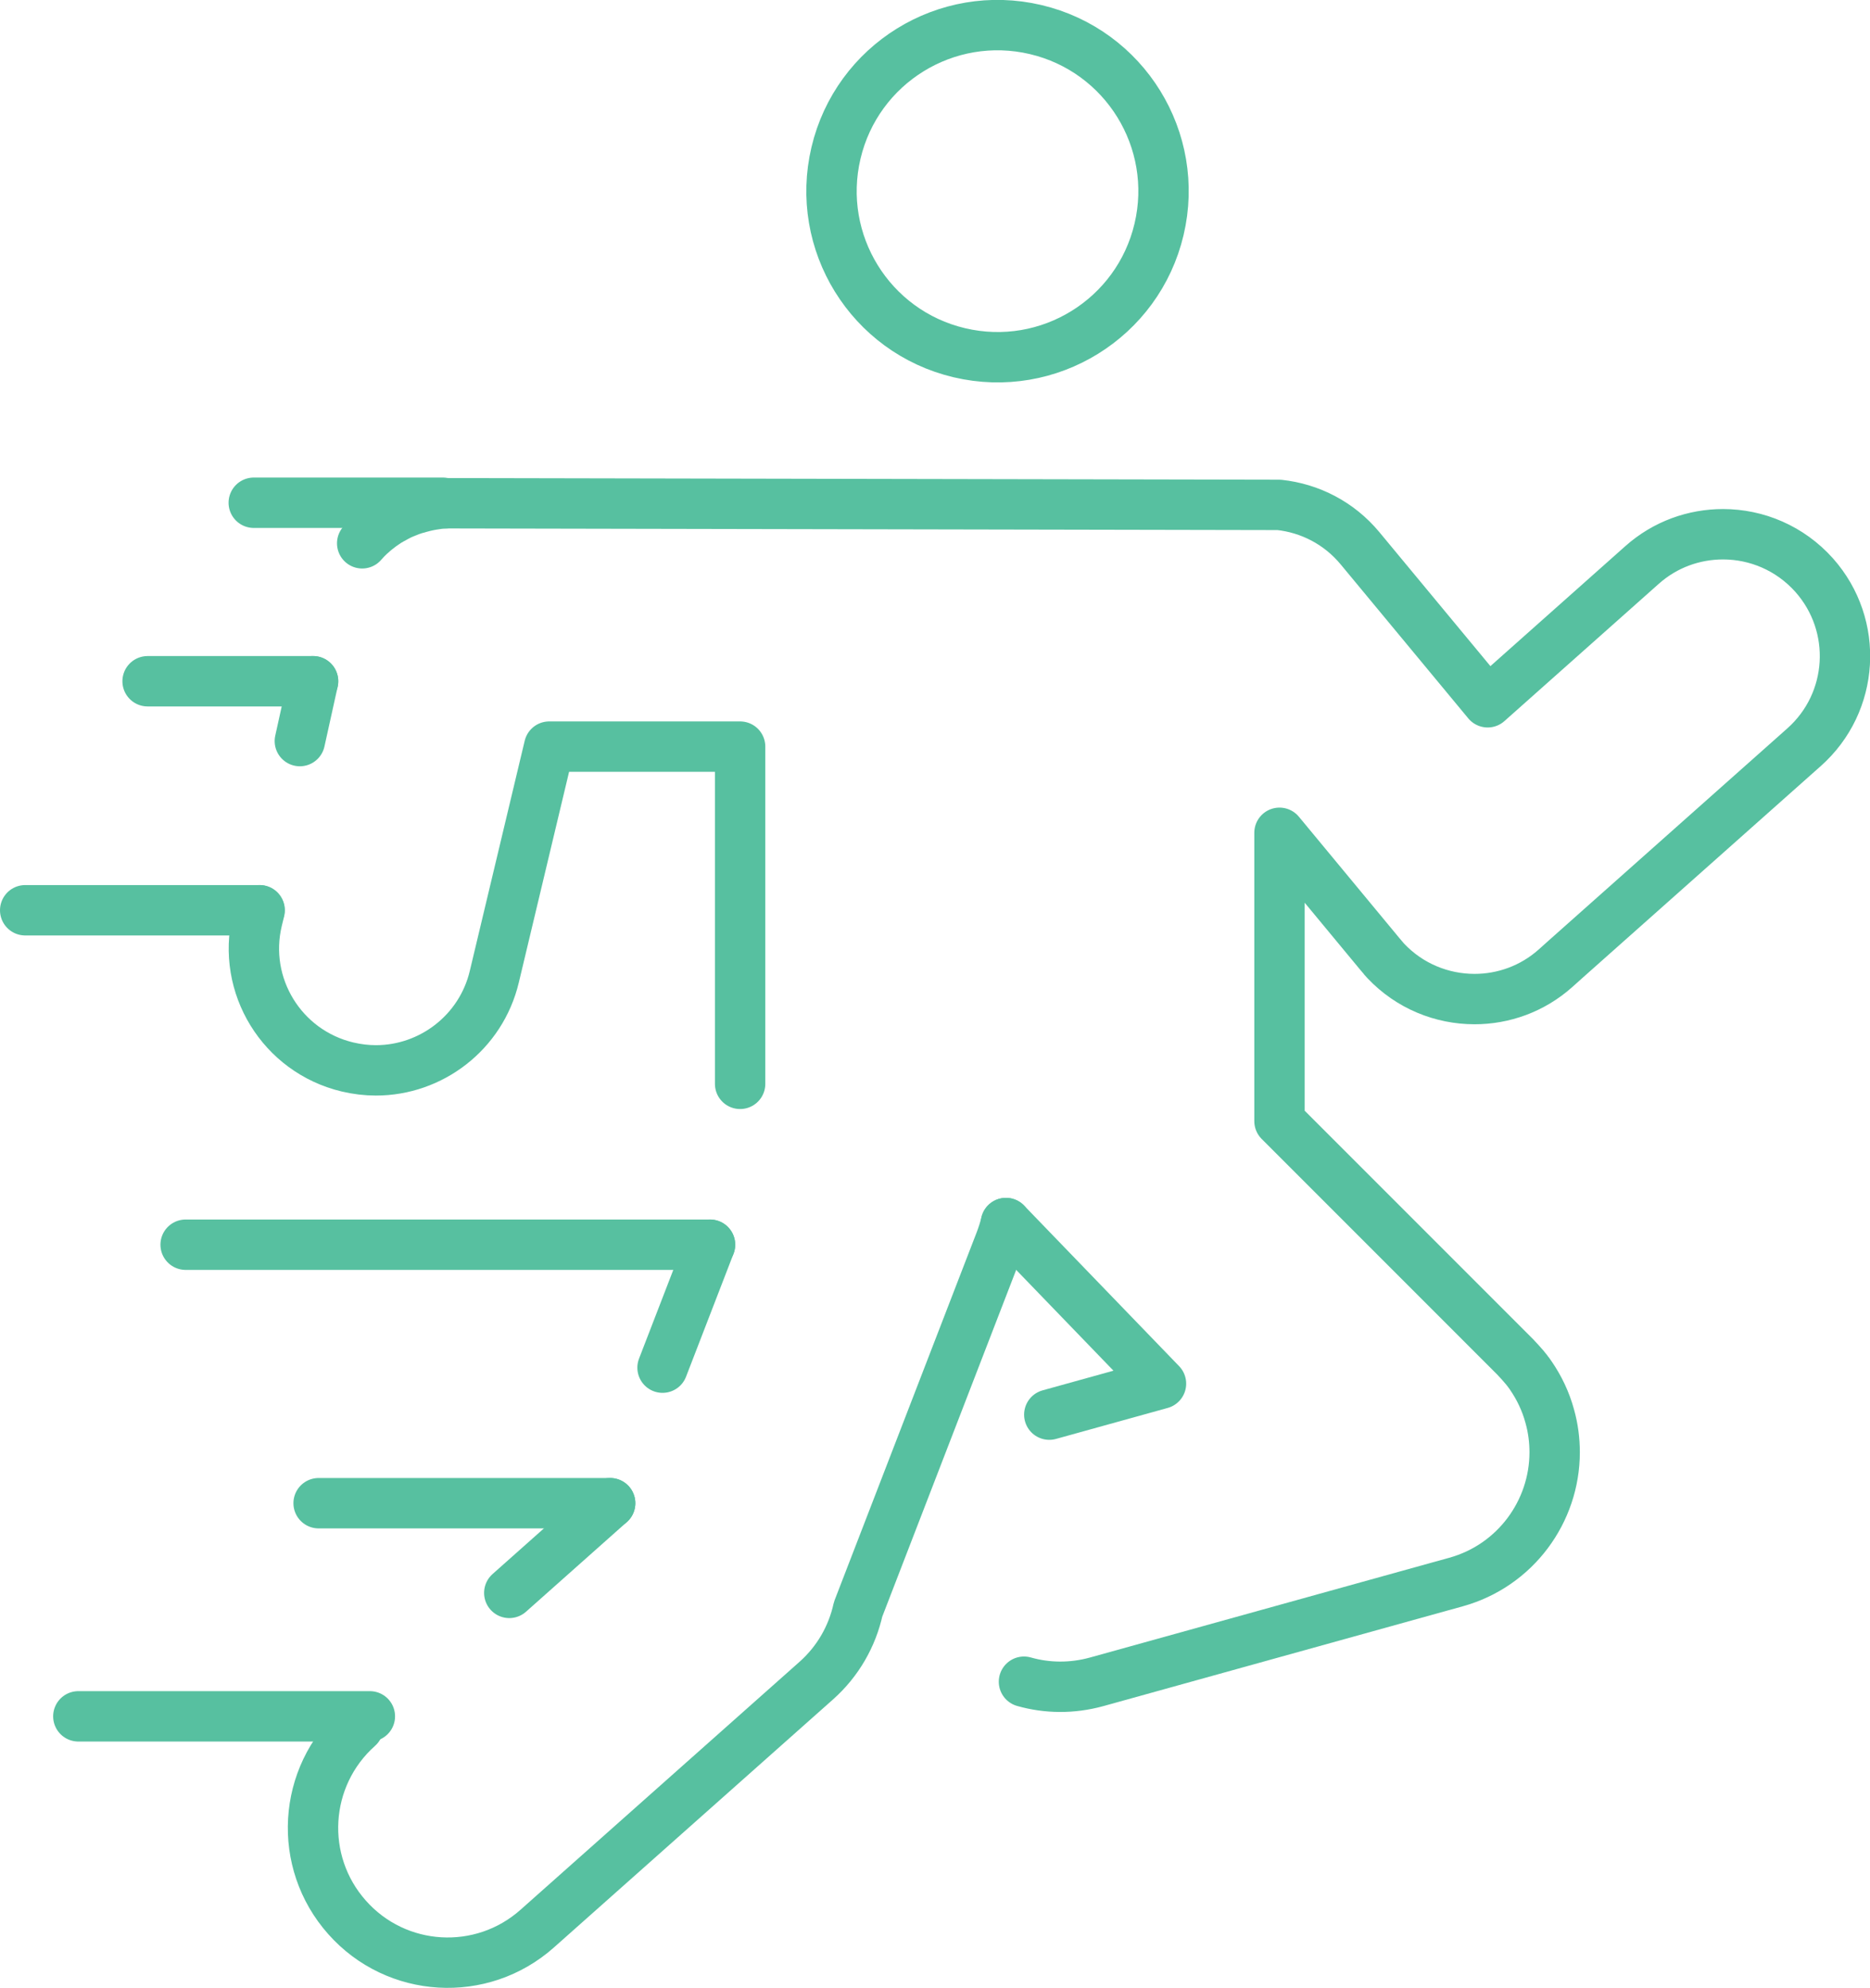 <?xml version="1.0" encoding="UTF-8"?>
<svg id="Layer_1" data-name="Layer 1" xmlns="http://www.w3.org/2000/svg" viewBox="0 0 148.49 157.81">
  <defs>
    <style>
      .cls-1 {
        fill: none;
        stroke: #57c0a0;
        stroke-linecap: round;
        stroke-linejoin: round;
        stroke-width: 4px;
      }
    </style>
  </defs>
  <circle class="cls-1" cx="79.21" cy="15.18" r="13.18" transform="translate(46.24 88.78) rotate(-76.72)"/>
  <polyline class="cls-1" points="83.32 112.3 92.19 109.84 79.88 97.09"/>
  <path class="cls-1" d="M28.76,43.13c.06-.07.13-.14.2-.22,0,0,.01-.01.02-.02.03-.03.06-.07.09-.1s.07-.07.1-.1c.07-.07.13-.13.2-.19.03-.03.06-.06.1-.09.14-.13.29-.26.44-.38.02-.02.05-.04.07-.05.08-.06.15-.12.23-.18.09-.07.18-.13.27-.19.01,0,.02-.01.03-.02.07-.05.15-.1.22-.15.02,0,.03-.02.05-.03.04-.02.08-.05.11-.07.02-.01.04-.02.06-.03.02-.01.04-.02.06-.04.01,0,.03-.01.04-.02.03-.02.07-.04.1-.06,0,0,.01,0,.03-.01.07-.04.15-.08.23-.13.07-.04.15-.08.23-.12.07-.04.15-.08.23-.11.02-.01.05-.02.07-.03.05-.03.11-.05.16-.07.32-.14.65-.26.98-.36.01,0,.03,0,.05-.01,0,0,.01,0,.02,0,.01,0,.02,0,.03-.01.05-.01.09-.03.14-.04.11-.03.23-.06.34-.09.02,0,.03,0,.05-.01.04-.01.08-.02.12-.03.17-.04.34-.07.51-.1.13-.02.27-.04.4-.06.13-.02.26-.03.39-.04.03,0,.06,0,.09,0,.11,0,.22-.01.33-.02.13,0,.27,0,.4,0l65.62.13c2.42.26,4.75,1.42,6.43,3.45l10.13,12.22,12.26-10.9c1.84-1.64,4.14-2.44,6.43-2.44,2.67,0,5.32,1.1,7.24,3.25,3.55,4,3.19,10.11-.81,13.66l-18.88,16.78h0s-.86.77-.86.77c-1.84,1.64-4.14,2.44-6.42,2.44-2.58,0-5.15-1.02-7.05-3.03-.06-.07-.12-.13-.18-.2,0,0,0,0,0-.01-.1-.11-.2-.23-.3-.35l-7.96-9.61v22.89l18.43,18.43.34.34h0s.04.05.06.07c.09.1.19.2.28.3.02.02.04.04.06.07.08.09.15.17.23.26h0s0,.02.02.02c.07.08.13.16.2.25,0,0,.01.01.02.02,0,0,.01.02.02.03.02.03.05.06.07.09.08.11.16.21.23.32.66.96,1.18,2.04,1.5,3.22.27.96.39,1.92.39,2.87,0,4.69-3.11,8.99-7.84,10.3l-1.04.29h0s0,0-.01,0l-27.48,7.63c-1.96.54-3.94.51-5.77-.01"/>
  <line class="cls-1" x1="23.81" y1="58.83" x2="24.86" y2="54.08"/>
  <path class="cls-1" d="M58.77,86.04v-26.77h-15.16l-4.36,18.27c-1.06,4.44-5.03,7.43-9.4,7.43-.74,0-1.5-.09-2.26-.27-5.2-1.24-8.41-6.46-7.16-11.66l.19-.78"/>
  <line class="cls-1" x1="52.61" y1="108.57" x2="56.38" y2="98.81"/>
  <line class="cls-1" x1="40.44" y1="126.45" x2="48.45" y2="119.33"/>
  <path class="cls-1" d="M79.88,97.09c-.11.46-.26.92-.43,1.38l-11.31,29.28h0c-.47,2.13-1.59,4.13-3.34,5.68l-22.14,19.67c-4.42,3.93-11.18,3.53-15.1-.89-3.93-4.42-3.53-11.18.89-15.11"/>
  <line class="cls-1" x1="56.38" y1="98.81" x2="14.74" y2="98.81"/>
  <line class="cls-1" x1="48.45" y1="119.33" x2="25.3" y2="119.33"/>
  <line class="cls-1" x1="20.6" y1="72.26" x2="2" y2="72.26"/>
  <line class="cls-1" x1="35.16" y1="39.91" x2="20.15" y2="39.91"/>
  <line class="cls-1" x1="24.86" y1="54.08" x2="11.72" y2="54.08"/>
  <line class="cls-1" x1="29.37" y1="136.25" x2="6.22" y2="136.25"/>
</svg>